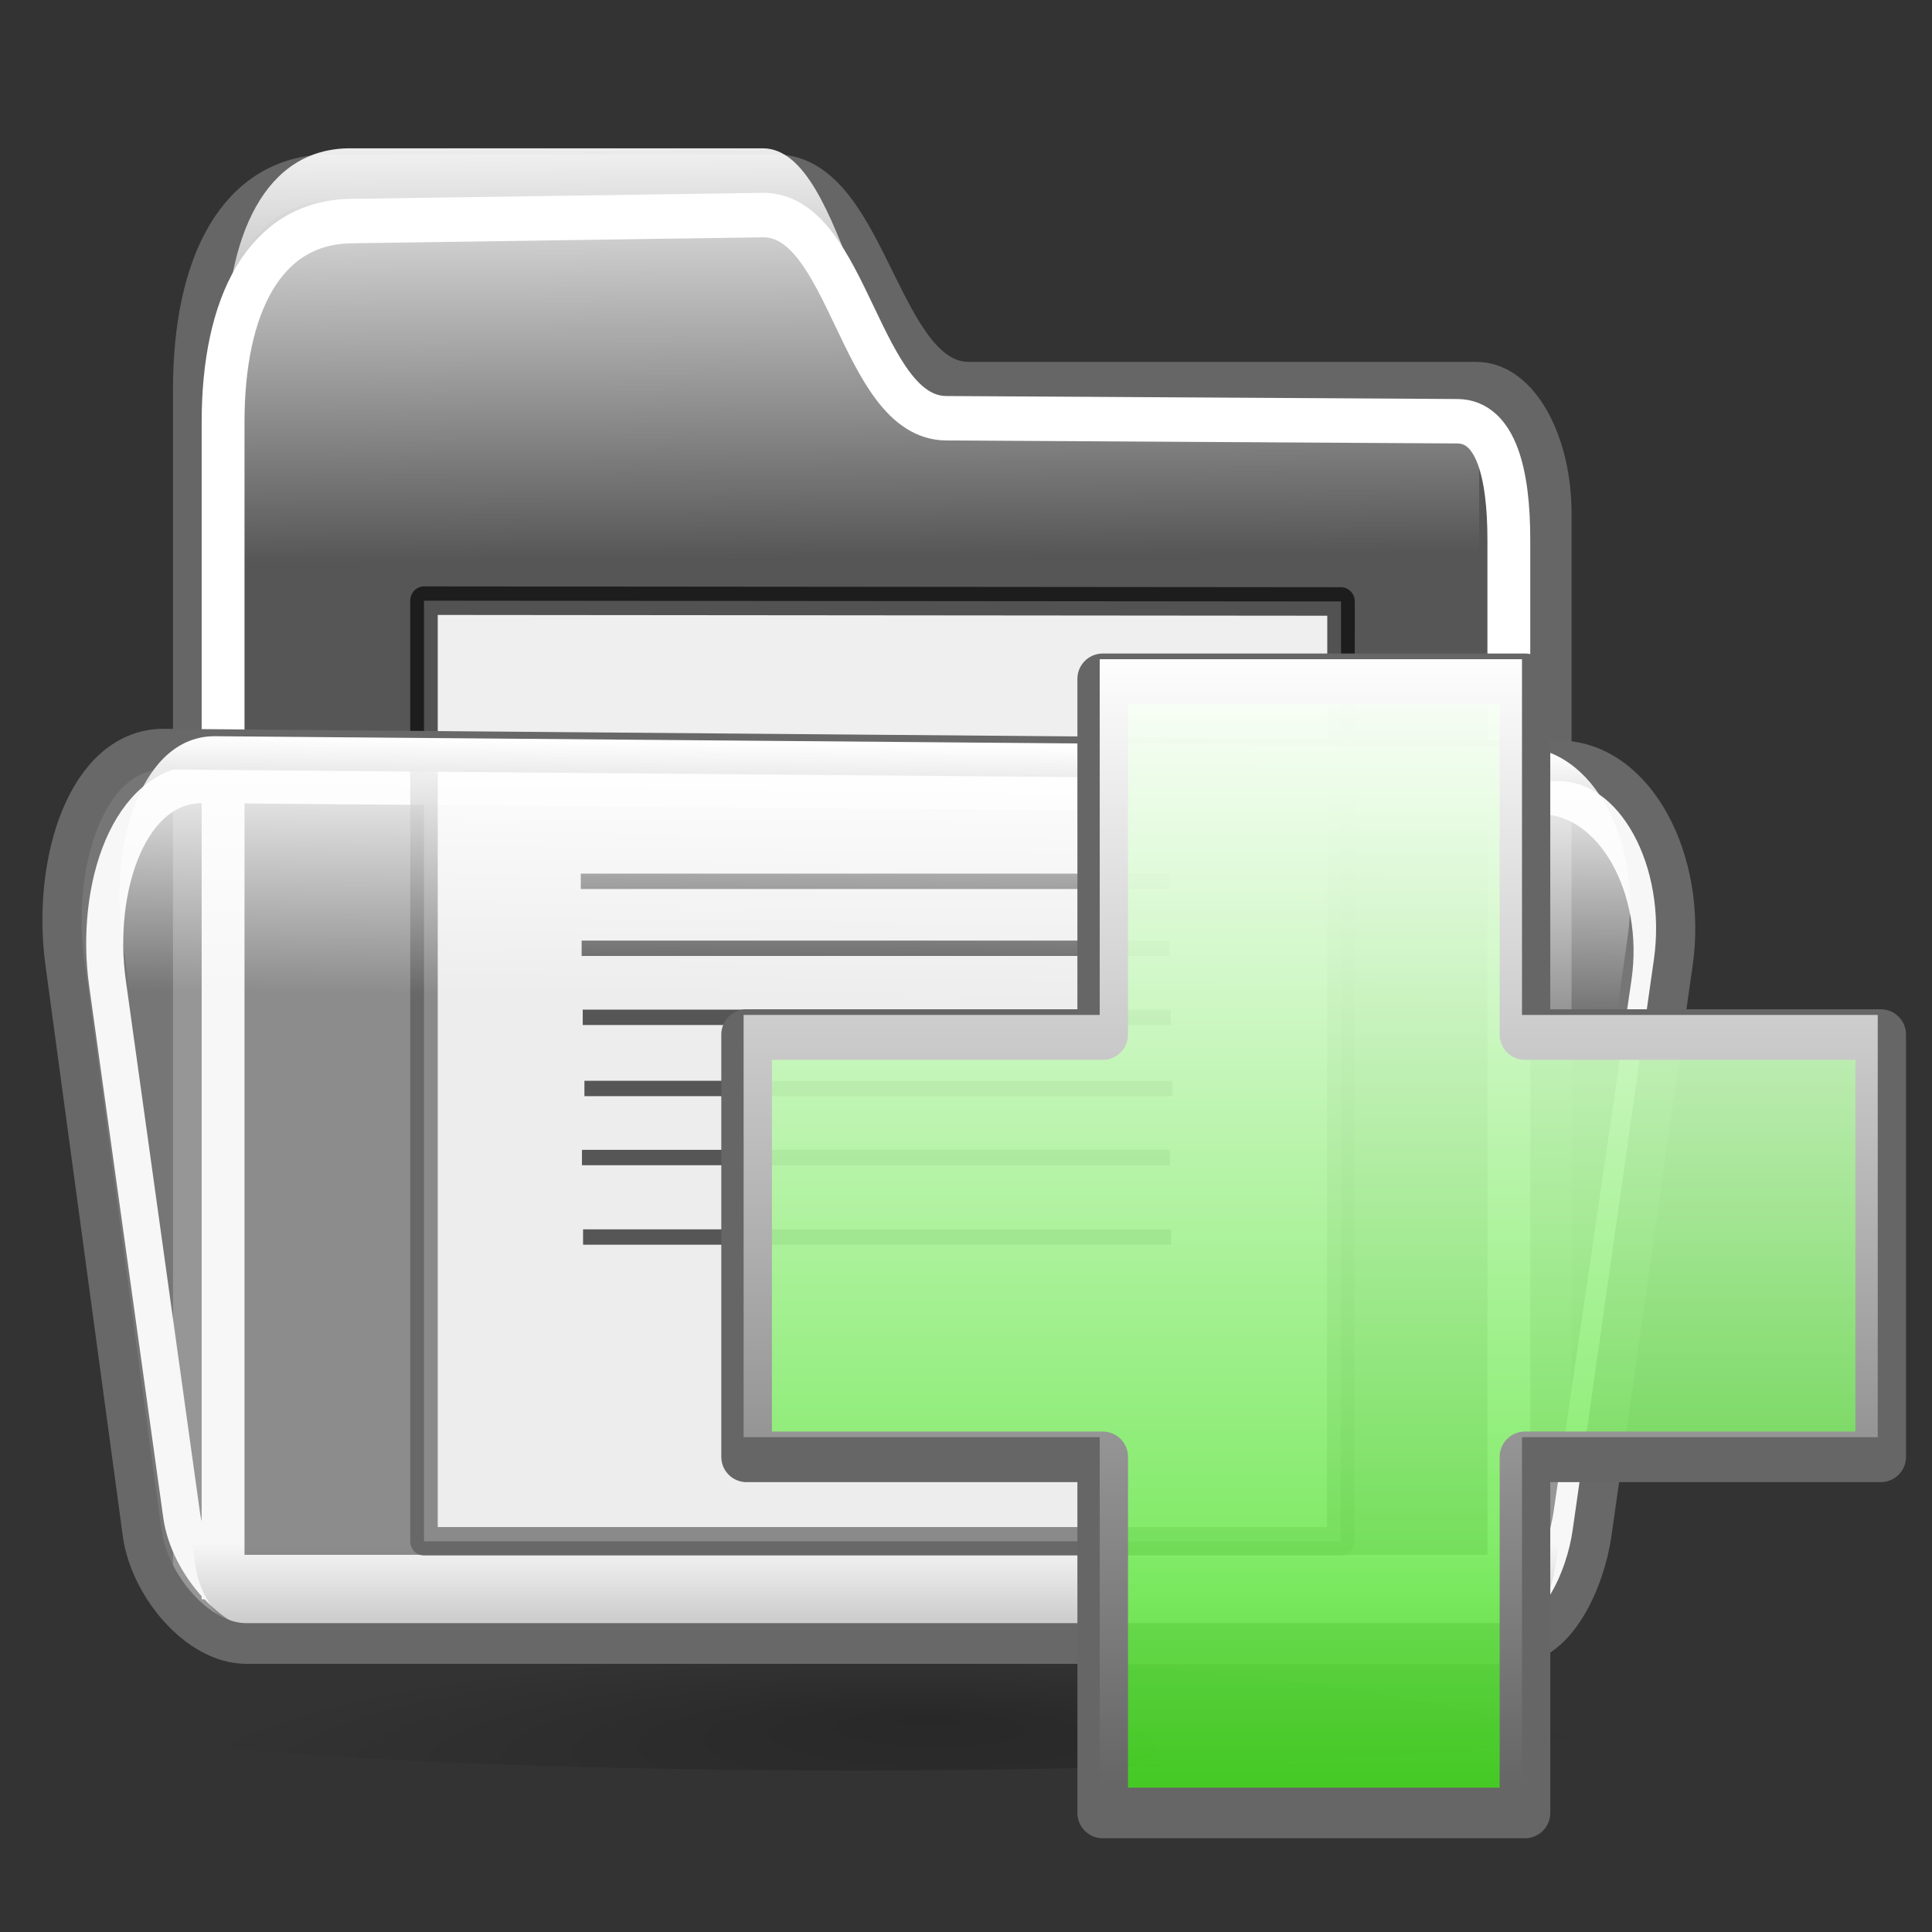 <?xml version="1.0" encoding="UTF-8" standalone="no"?>
<!-- Created with Inkscape (http://www.inkscape.org/) -->
<svg
   xmlns:dc="http://purl.org/dc/elements/1.1/"
   xmlns:cc="http://web.resource.org/cc/"
   xmlns:rdf="http://www.w3.org/1999/02/22-rdf-syntax-ns#"
   xmlns:svg="http://www.w3.org/2000/svg"
   xmlns="http://www.w3.org/2000/svg"
   xmlns:xlink="http://www.w3.org/1999/xlink"
   xmlns:sodipodi="http://inkscape.sourceforge.net/DTD/sodipodi-0.dtd"
   xmlns:inkscape="http://www.inkscape.org/namespaces/inkscape"
   sodipodi:docname="folder_new.svg"
   sodipodi:docbase="/home/matteo/.icons/glass-icons/scalable/stock"
   inkscape:version="0.43"
   sodipodi:version="0.32"
   id="svg2"
   height="128px"
   width="128px">
  <rect width="100%" height="100%" fill="#333333" stroke="none"/>
  <defs
     id="defs3">
    <linearGradient
       inkscape:collect="always"
       id="linearGradient4219">
      <stop
         style="stop-color:#ffffff;stop-opacity:1;"
         offset="0"
         id="stop4221" />
      <stop
         style="stop-color:#ffffff;stop-opacity:0;"
         offset="1"
         id="stop4223" />
    </linearGradient>
    <linearGradient
       id="linearGradient11317">
      <stop
         id="stop11319"
         offset="0"
         style="stop-color:#000000;stop-opacity:0.49;" />
      <stop
         id="stop11321"
         offset="1"
         style="stop-color:#000000;stop-opacity:0;" />
    </linearGradient>
    <linearGradient
       id="linearGradient10465">
      <stop
         id="stop10467"
         offset="0"
         style="stop-color:#ffa740;stop-opacity:1;" />
      <stop
         id="stop10469"
         offset="1"
         style="stop-color:#f2903c;stop-opacity:1;" />
    </linearGradient>
    <linearGradient
       id="linearGradient10457">
      <stop
         id="stop10459"
         offset="0"
         style="stop-color:#000000;stop-opacity:0.323;" />
      <stop
         id="stop10461"
         offset="1"
         style="stop-color:#000000;stop-opacity:0;" />
    </linearGradient>
    <linearGradient
       id="linearGradient8158">
      <stop
         id="stop8160"
         offset="0"
         style="stop-color:#000000;stop-opacity:0.74;" />
      <stop
         id="stop8162"
         offset="1"
         style="stop-color:#000000;stop-opacity:0;" />
    </linearGradient>
    <linearGradient
       id="linearGradient5866">
      <stop
         id="stop5868"
         offset="0"
         style="stop-color:#ffffff;stop-opacity:0.615;" />
      <stop
         id="stop5870"
         offset="1"
         style="stop-color:#ffffff;stop-opacity:0;" />
    </linearGradient>
    <linearGradient
       gradientUnits="userSpaceOnUse"
       y2="66.304"
       x2="63.047"
       y1="49.348"
       x1="63.261"
       id="linearGradient18677"
       xlink:href="#linearGradient18671"
       inkscape:collect="always"
       gradientTransform="matrix(1.133,0,0,1.093,-2.655,-4.231)" />
    <linearGradient
       y2="65.459"
       x2="-66.751"
       y1="44.722"
       x1="-66.667"
       gradientTransform="translate(6.521739e-6,3.869565e-6)"
       gradientUnits="userSpaceOnUse"
       id="linearGradient17206"
       xlink:href="#linearGradient11371"
       inkscape:collect="always" />
    <linearGradient
       y2="102.174"
       x2="63.152"
       y1="121.957"
       x1="63.152"
       gradientTransform="matrix(1.133,0,0,1.093,-2.655,-4.231)"
       gradientUnits="userSpaceOnUse"
       id="linearGradient17203"
       xlink:href="#linearGradient12835"
       inkscape:collect="always" />
    <linearGradient
       gradientTransform="translate(-2.391304e-6,-1.217391e-5)"
       gradientUnits="userSpaceOnUse"
       y2="102.174"
       x2="63.152"
       y1="121.957"
       x1="63.152"
       id="linearGradient12841"
       xlink:href="#linearGradient12835"
       inkscape:collect="always" />
    <linearGradient
       gradientTransform="translate(6.521739e-7,4.608696e-6)"
       gradientUnits="userSpaceOnUse"
       y2="65.459"
       x2="-66.751"
       y1="44.722"
       x1="-66.667"
       id="linearGradient11377"
       xlink:href="#linearGradient11371"
       inkscape:collect="always" />
    <linearGradient
       gradientTransform="matrix(1.133,0,0,1.093,-2.655,-4.231)"
       gradientUnits="userSpaceOnUse"
       y2="36.944"
       x2="57.5"
       y1="6.944"
       x1="57.222"
       id="linearGradient10609"
       xlink:href="#linearGradient10603"
       inkscape:collect="always" />
    <linearGradient
       id="3DShadowGradient">
      <stop
         style="stop-color:#565248;stop-opacity:1;"
         offset="0"
         id="stop3933" />
      <stop
         style="stop-color:#565248;stop-opacity:0;"
         offset="1"
         id="stop3934" />
    </linearGradient>
    <radialGradient
       gradientTransform="matrix(0.984,0.236,-3.332676e-3,2.667,6.634,-206.888)"
       inkscape:collect="always"
       xlink:href="#MaterialSoftShadow"
       id="radialGradient2970"
       gradientUnits="userSpaceOnUse"
       cx="25.912"
       cy="175.835"
       fx="25.459"
       fy="142.81"
       r="56.143" />
    <linearGradient
       id="Basic3DDarkGradient">
      <stop
         style="stop-color:#807d74;stop-opacity:1;"
         offset="0"
         id="stop3929" />
      <stop
         style="stop-color:#807d74;stop-opacity:0;"
         offset="1"
         id="stop3930" />
    </linearGradient>
    <linearGradient
       id="MaterialSoftShadow">
      <stop
         style="stop-color:#000000;stop-opacity:0.215;"
         offset="0"
         id="stop2619" />
      <stop
         style="stop-color:#000000;stop-opacity:0.098;"
         offset="0.5"
         id="stop2621" />
      <stop
         style="stop-color:#000000;stop-opacity:0;"
         offset="1"
         id="stop2620" />
    </linearGradient>
    <linearGradient
       id="WhiteTransparent">
      <stop
         style="stop-color:#ffffff;stop-opacity:1;"
         offset="0"
         id="stopWhiteFull" />
      <stop
         style="stop-color:#ffffff;stop-opacity:0;"
         offset="1"
         id="stopWhiteTransparent" />
    </linearGradient>
    <linearGradient
       id="linearGradient10603"
       inkscape:collect="always">
      <stop
         id="stop10605"
         offset="0"
         style="stop-color:#ffffff;stop-opacity:1;" />
      <stop
         id="stop10607"
         offset="1"
         style="stop-color:#ffffff;stop-opacity:0;" />
    </linearGradient>
    <linearGradient
       id="linearGradient11371"
       inkscape:collect="always">
      <stop
         id="stop11373"
         offset="0"
         style="stop-color:#ffffff;stop-opacity:1;" />
      <stop
         id="stop11375"
         offset="1"
         style="stop-color:#ffffff;stop-opacity:0;" />
    </linearGradient>
    <linearGradient
       id="linearGradient12835"
       inkscape:collect="always">
      <stop
         id="stop12837"
         offset="0"
         style="stop-color:#000000;stop-opacity:1;" />
      <stop
         id="stop12839"
         offset="1"
         style="stop-color:#000000;stop-opacity:0;" />
    </linearGradient>
    <linearGradient
       id="linearGradient18671"
       inkscape:collect="always">
      <stop
         id="stop18673"
         offset="0"
         style="stop-color:#ffffff;stop-opacity:1;" />
      <stop
         id="stop18675"
         offset="1"
         style="stop-color:#ffffff;stop-opacity:0;" />
    </linearGradient>
    <linearGradient
       inkscape:collect="always"
       xlink:href="#linearGradient4219"
       id="linearGradient4234"
       gradientUnits="userSpaceOnUse"
       x1="80.156"
       y1="43.006"
       x2="80.156"
       y2="118.143"
       gradientTransform="translate(5.839974e-6,-5.784079e-9)" />
  </defs>
  <sodipodi:namedview
     inkscape:window-y="25"
     inkscape:window-x="0"
     inkscape:window-height="684"
     inkscape:window-width="1024"
     inkscape:current-layer="layer1"
     inkscape:document-units="px"
     inkscape:cy="9.7612495"
     inkscape:cx="195.17245"
     inkscape:zoom="1.4970777"
     inkscape:pageshadow="2"
     inkscape:pageopacity="0.0"
     borderopacity="1.0"
     bordercolor="#666666"
     pagecolor="#ffffff"
     id="base" />
  <g
     id="layer1"
     inkscape:groupmode="layer"
     inkscape:label="Layer 1">
    <g
       id="Layer_2"
       transform="matrix(0.969,0,0,0.969,-289.704,-122.099)"
       style="stroke:#000000">
      <path
         d="M 256,256 L 0,256 L 0,0 L 256,0 L 256,256 z "
         id="path183"
         style="fill:none;stroke:none" />
    </g>
    <g
       id="g1571"
       transform="matrix(0.882,0,0,0.915,2.343,3.87)">
      <g
         inkscape:label="Layer 1"
         id="g1573">
        <path
           transform="matrix(1.062,0,0,7.393471e-2,33.964,106.811)"
           d="M 82.055 175.835 A 56.143 56.143 0 1 1  -30.231,175.835 A 56.143 56.143 0 1 1  82.055 175.835 z"
           sodipodi:ry="56.143108"
           sodipodi:rx="56.143108"
           sodipodi:cy="175.83524"
           sodipodi:cx="25.912205"
           id="path10398"
           style="fill:url(#radialGradient2970);fill-opacity:1;fill-rule:evenodd;stroke-width:1pt"
           sodipodi:type="arc" />
        <path
           sodipodi:nodetypes="cczzzzzcc"
           id="path10399"
           d="M 12.032,111.993 L 12.032,23.961 C 12.032,15.064 15.29,8.641 22.137,8.641 L 55.603,8.641 C 62.45,8.641 63.281,23.668 70.127,23.668 L 108.252,23.668 C 111.344,23.668 113.699,27.972 113.699,32.918 L 113.699,111.993 L 12.032,111.993 z "
           style="fill:#9f9f9f;fill-opacity:0.332;fill-rule:evenodd;stroke:#666666;stroke-width:3.387;stroke-miterlimit:4;stroke-opacity:1" />
        <path
           sodipodi:nodetypes="czzzzzzzz"
           id="path99"
           d="M 4.717,62.862 L 10.529,103.543 C 11.051,107.199 14.659,111.377 18.341,111.377 L 113.569,111.377 C 116.823,111.377 118.943,106.771 119.428,103.543 L 125.536,62.862 C 126.614,55.678 122.75,48.495 116.949,48.495 L 13.303,48.495 C 7.503,48.495 3.689,55.672 4.717,62.862 z "
           style="fill:none;fill-opacity:1;fill-rule:evenodd;stroke:none;stroke-width:2.623;stroke-miterlimit:4;stroke-opacity:1" />
        <path
           sodipodi:nodetypes="cczzzzzcc"
           id="path9873"
           d="M 14.281,107.04 L 14.281,21.411 C 14.281,12.757 17.299,6.509 23.641,6.509 L 54.639,6.509 C 60.98,6.509 62.184,25.511 68.526,25.474 L 105.795,25.257 C 108.658,25.24 108.449,25.313 108.449,30.123 L 108.449,107.04 L 14.281,107.04 z "
           style="fill:url(#linearGradient10609);fill-opacity:1;fill-rule:evenodd;stroke:none;stroke-width:3.071;stroke-miterlimit:4;stroke-opacity:1" />
        <path
           sodipodi:nodetypes="czzzzzzzz"
           id="path16473"
           d="M 5.414,66.933 L 10.987,105.481 C 11.488,108.945 14.948,112.904 18.478,112.904 L 109.795,112.904 C 112.916,112.904 114.949,108.54 115.414,105.481 L 121.27,66.933 C 122.304,60.127 118.599,53.364 113.037,53.321 L 12.582,52.531 C 7.02,52.487 4.429,60.121 5.414,66.933 z "
           style="fill:none;fill-opacity:0.371;fill-rule:evenodd;stroke:#ffffff;stroke-width:2.783;stroke-miterlimit:4;stroke-opacity:1" />
        <path
           sodipodi:nodetypes="cczzzzzcc"
           id="path17208"
           d="M 14.101,109.961 L 14.101,26.332 C 14.101,17.881 17.197,11.87 23.7,11.779 L 54.623,11.344 C 61.127,11.252 61.916,26.017 68.42,26.054 L 106.812,26.271 C 109.749,26.288 110.682,30.143 110.682,34.841 L 110.682,109.961 L 14.101,109.961 z "
           style="fill:none;fill-opacity:0.332;fill-rule:evenodd;stroke:#ffffff;stroke-width:3.218;stroke-miterlimit:4;stroke-opacity:1" />
        <path
           sodipodi:nodetypes="ccccc"
           id="path10402"
           d="M 29.192,39.263 L 29.192,107.373 L 98.052,107.373 L 98.077,39.321 L 29.192,39.263 z "
           style="fill:#ffffff;fill-opacity:0.906;fill-rule:evenodd;stroke:#000000;stroke-width:2.065;stroke-linecap:round;stroke-linejoin:round;stroke-miterlimit:4;stroke-opacity:0.66" />
        <path
           sodipodi:nodetypes="cc"
           id="path10611"
           d="M 41.034,64.432 L 85.201,64.432"
           style="fill:#ffffff;fill-opacity:0.906;fill-rule:evenodd;stroke:#000000;stroke-width:1.113px;stroke-linecap:butt;stroke-linejoin:miter;stroke-opacity:1" />
        <path
           sodipodi:nodetypes="cc"
           id="path10613"
           d="M 40.971,59.584 L 85.138,59.584"
           style="fill:#ffffff;fill-opacity:0.906;fill-rule:evenodd;stroke:#000000;stroke-width:1.113px;stroke-linecap:butt;stroke-linejoin:miter;stroke-opacity:1" />
        <path
           sodipodi:nodetypes="cc"
           id="path10615"
           d="M 41.141,85.341 L 85.308,85.341"
           style="fill:#ffffff;fill-opacity:0.906;fill-rule:evenodd;stroke:#000000;stroke-width:1.113px;stroke-linecap:butt;stroke-linejoin:miter;stroke-opacity:1" />
        <path
           sodipodi:nodetypes="cc"
           id="path10629"
           d="M 41.058,79.584 L 85.225,79.584"
           style="fill:#ffffff;fill-opacity:0.906;fill-rule:evenodd;stroke:#000000;stroke-width:1.113px;stroke-linecap:butt;stroke-linejoin:miter;stroke-opacity:1" />
        <path
           sodipodi:nodetypes="cc"
           id="path10631"
           d="M 41.243,74.584 L 85.409,74.584"
           style="fill:#ffffff;fill-opacity:0.906;fill-rule:evenodd;stroke:#000000;stroke-width:1.113px;stroke-linecap:butt;stroke-linejoin:miter;stroke-opacity:1" />
        <path
           sodipodi:nodetypes="cc"
           id="path10633"
           d="M 41.116,69.432 L 85.283,69.432"
           style="fill:#ffffff;fill-opacity:0.906;fill-rule:evenodd;stroke:#000000;stroke-width:1.113px;stroke-linecap:butt;stroke-linejoin:miter;stroke-opacity:1" />
      </g>
      <g
         inkscape:label="2"
         id="layer3" />
      <g
         inkscape:label="1"
         id="layer2">
        <path
           sodipodi:nodetypes="czzzzzzzz"
           id="path12105"
           d="M 6.623,76.351 L 12.071,109.398 C 12.56,112.368 15.941,115.762 19.392,115.762 L 108.643,115.762 C 111.693,115.762 113.68,112.02 114.134,109.398 L 119.858,76.351 C 120.869,70.515 117.247,64.718 111.811,64.68 L 13.629,64.003 C 8.193,63.966 5.66,70.51 6.623,76.351 z "
           style="fill:url(#linearGradient17203);fill-opacity:1;fill-rule:evenodd;stroke:none;stroke-width:2.623;stroke-miterlimit:4;stroke-opacity:1" />
        <path
           sodipodi:nodetypes="czzzzzzzz"
           id="path10403"
           d="M 2.216,65.461 L 8.028,106.809 C 8.551,110.525 12.158,114.771 15.84,114.771 L 111.068,114.771 C 114.323,114.771 116.443,110.09 116.927,106.809 L 123.035,65.461 C 124.113,58.159 120.249,50.906 114.448,50.859 L 9.691,50.012 C 3.891,49.965 1.189,58.153 2.216,65.461 z "
           style="fill:#e8e8e8;fill-opacity:0.371;fill-rule:evenodd;stroke:#686868;stroke-width:2.944;stroke-miterlimit:4;stroke-opacity:1" />
      </g>
      <g
         inkscape:label="3"
         id="layer4">
        <path
           sodipodi:nodetypes="czzzzzzzz"
           id="path17943"
           d="M 6.506,63.541 L 11.947,102.252 C 12.437,105.731 15.814,109.706 19.261,109.706 L 108.416,109.706 C 111.462,109.706 113.447,105.323 113.901,102.252 L 119.619,63.541 C 120.628,56.705 117.01,49.914 111.58,49.87 L 13.504,49.078 C 8.074,49.034 5.544,56.699 6.506,63.541 z "
           style="fill:url(#linearGradient18677);fill-opacity:1;fill-rule:evenodd;stroke:none;stroke-width:2.645;stroke-miterlimit:4;stroke-opacity:1" />
      </g>
    </g>
    <path
       style="color:#000000;fill:#48e423;fill-opacity:0.848;fill-rule:evenodd;stroke:#666666;stroke-width:3.353;stroke-linecap:round;stroke-linejoin:round;marker:none;marker-start:none;marker-mid:none;marker-end:none;stroke-miterlimit:4;stroke-dasharray:none;stroke-dashoffset:0;stroke-opacity:1;visibility:visible;display:inline;overflow:visible"
       d="M 73.057,44.975 L 73.057,68.543 L 49.464,68.543 L 49.464,96.52 L 73.057,96.52 L 73.057,120.112 L 101.033,120.112 L 101.033,96.52 L 124.602,96.52 L 124.602,68.543 L 101.033,68.543 L 101.033,44.975 L 73.057,44.975 z "
       id="rect1332" />
    <path
       style="color:#000000;fill:url(#linearGradient4234);fill-opacity:1;fill-rule:evenodd;stroke:none;stroke-width:3.353;stroke-linecap:round;stroke-linejoin:round;marker:none;marker-start:none;marker-mid:none;marker-end:none;stroke-miterlimit:4;stroke-dasharray:none;stroke-dashoffset:0;stroke-opacity:1;visibility:visible;display:inline;overflow:visible"
       d="M 72.86,43.674 L 72.86,67.242 L 49.267,67.242 L 49.267,95.218 L 72.86,95.218 L 72.86,118.811 L 100.836,118.811 L 100.836,95.218 L 124.405,95.218 L 124.405,67.242 L 100.836,67.242 L 100.836,43.674 L 72.86,43.674 z "
       id="path3344" />
  </g>
</svg>
